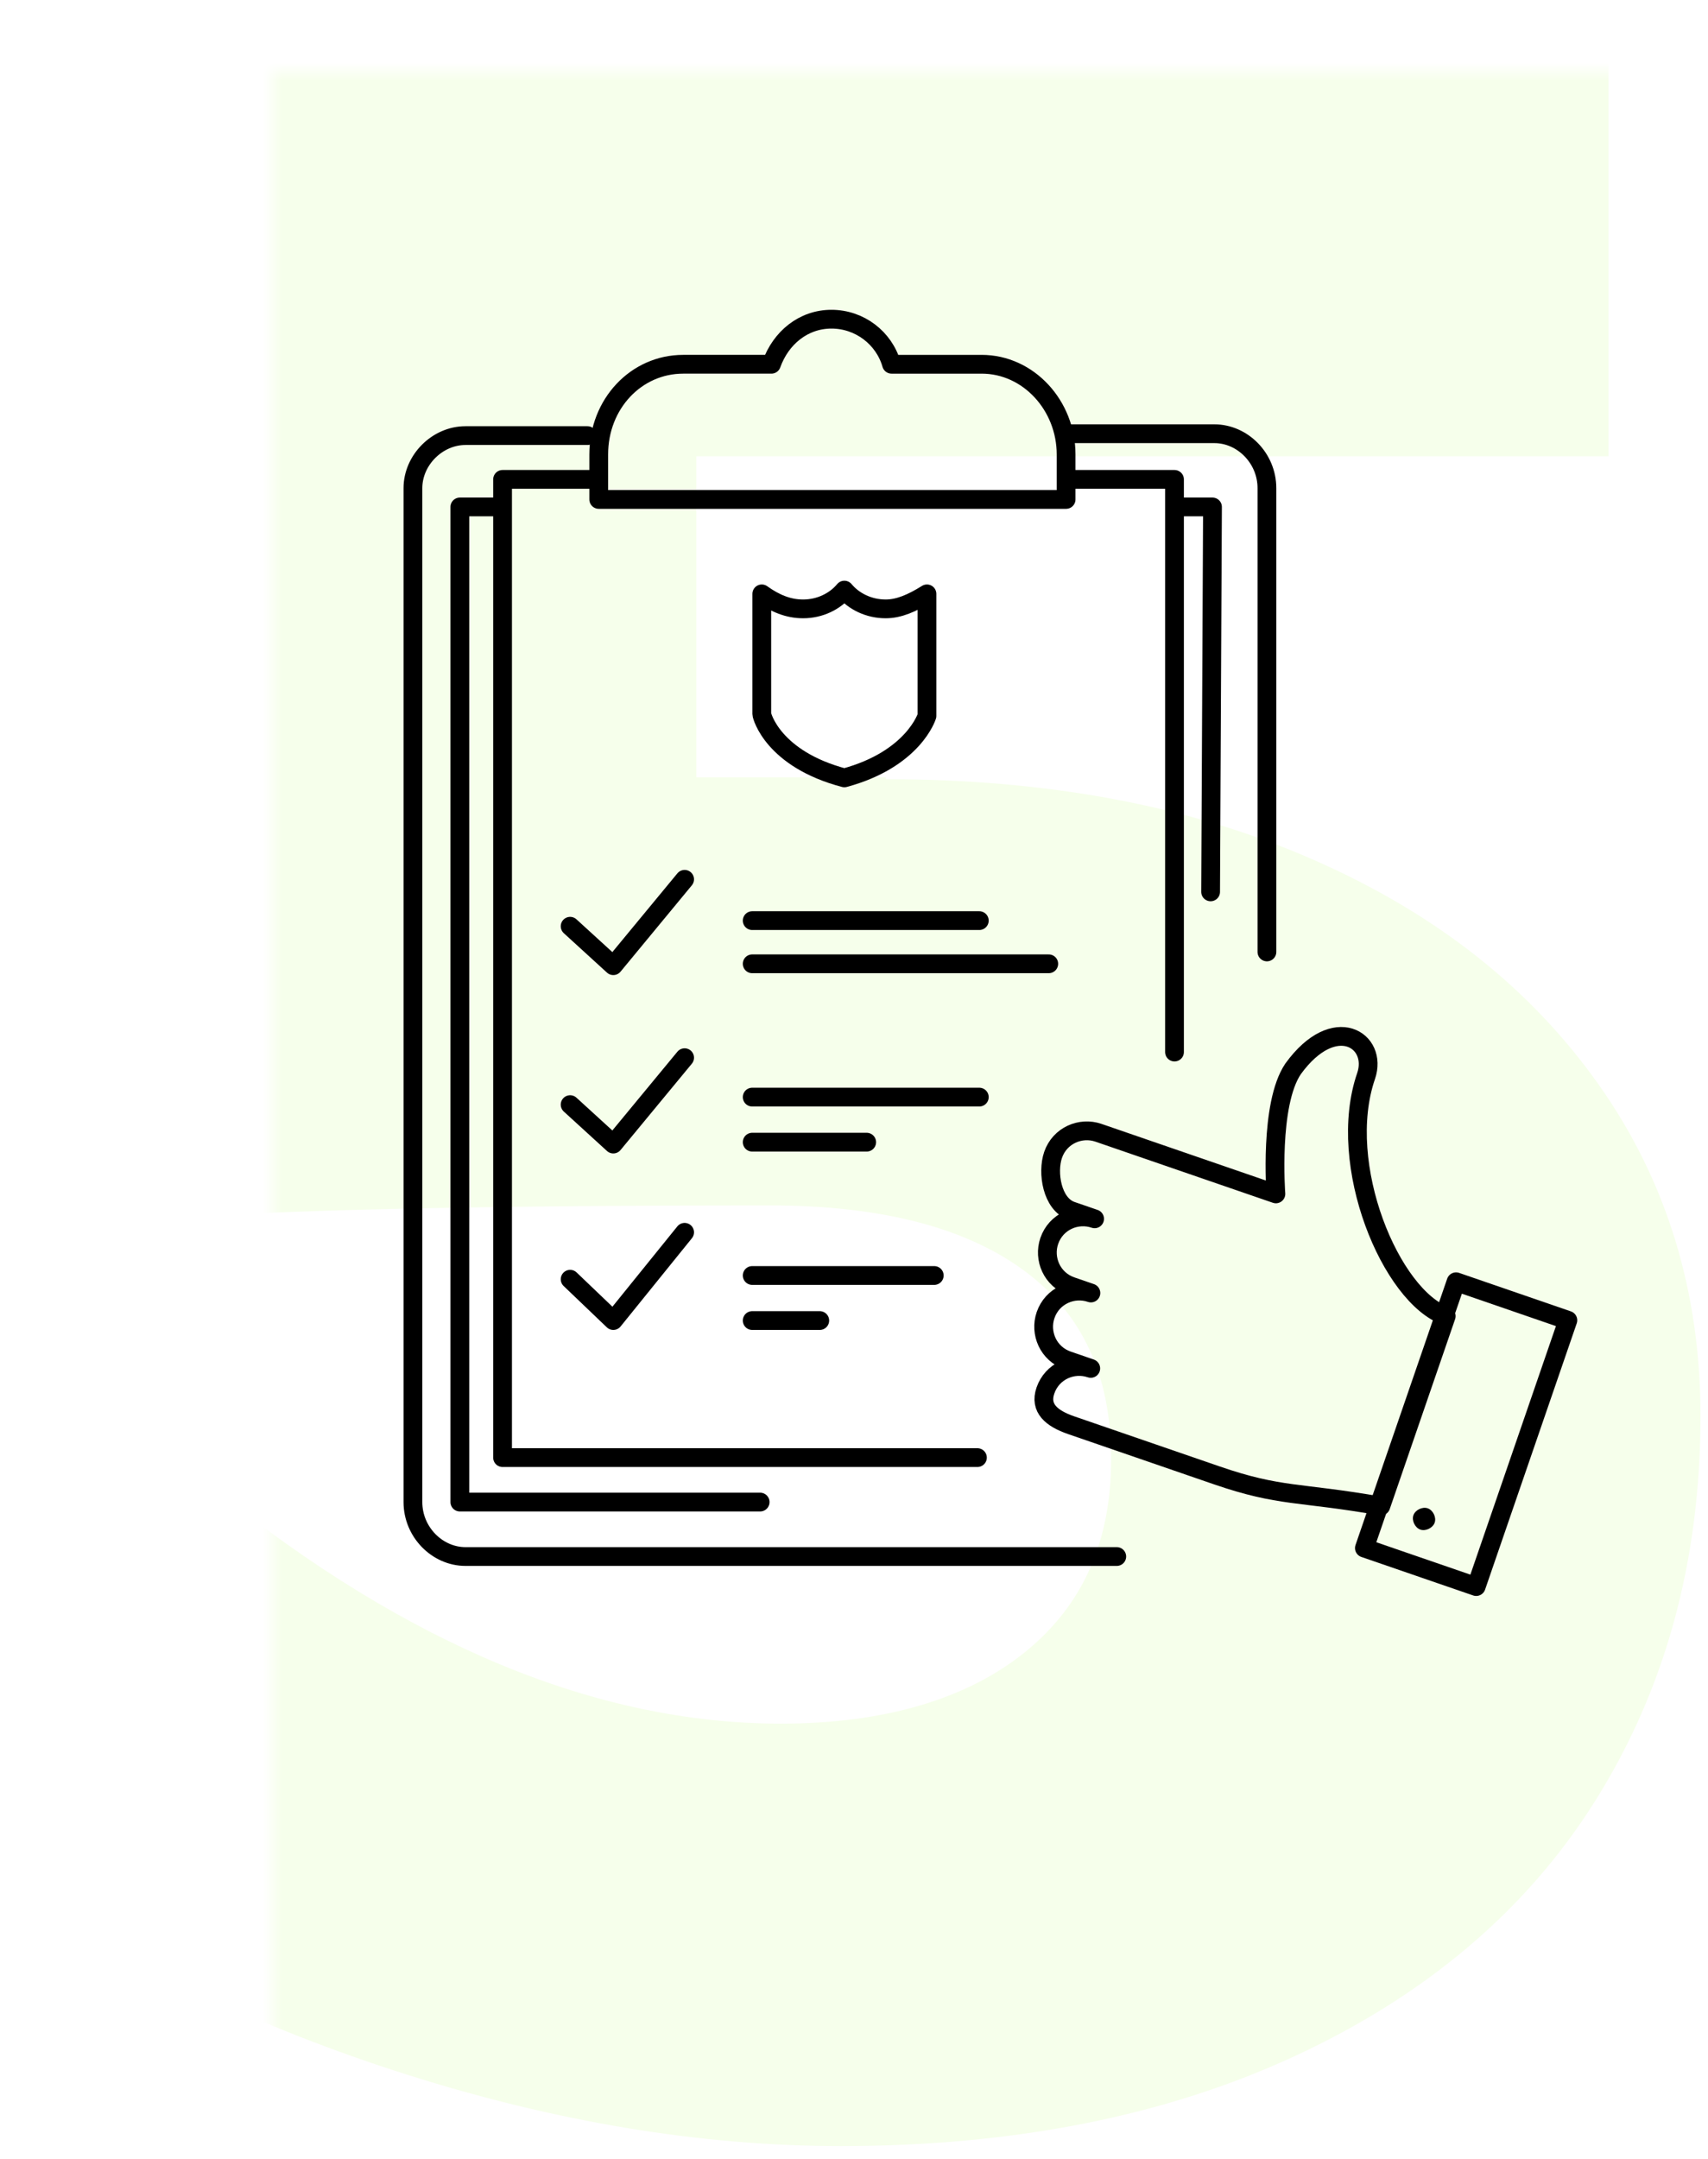 <?xml version="1.0" encoding="UTF-8"?>
<svg xmlns="http://www.w3.org/2000/svg" xmlns:xlink="http://www.w3.org/1999/xlink" version="1.1" id="Ebene_1" x="0px" y="0px" viewBox="0 0 91 115" style="enable-background:new 0 0 91 115;" xml:space="preserve">
<style type="text/css">
	.st0{filter:url(#Adobe_OpacityMaskFilter);}
	.st1{fill-rule:evenodd;clip-rule:evenodd;fill:#FFFFFF;}
	.st2{mask:url(#b_00000141437058243361202780000002174228222866891691_);}
	.st3{fill-rule:evenodd;clip-rule:evenodd;fill:#F6FFEB;}
	.st4{fill:none;stroke:#000000;stroke-linecap:round;stroke-linejoin:round;}
	.st5{fill-rule:evenodd;clip-rule:evenodd;}
</style>
<g transform="translate(-14 -3)">
	<defs>
		<filter id="Adobe_OpacityMaskFilter" filterUnits="userSpaceOnUse" x="14.5" y="3.8" width="90.1" height="113.4">
			<feColorMatrix type="matrix" values="1 0 0 0 0  0 1 0 0 0  0 0 1 0 0  0 0 0 1 0"></feColorMatrix>
		</filter>
	</defs>
	
		<mask maskUnits="userSpaceOnUse" x="14.5" y="3.8" width="90.1" height="113.4" id="b_00000141437058243361202780000002174228222866891691_">
		<g class="st0">
			<rect id="a_00000097491635726171744290000009648571600306258356_" y="0" class="st1" width="120" height="120"></rect>
		</g>
	</mask>
	<g transform="translate(14 3)" class="st2">
		<path class="st3" d="M47.2,41.5c8.6,0,16.2,1.4,22.8,4.3c6.6,2.9,11.6,6.9,15.2,12c3.6,5.1,5.4,11,5.4,17.6    c0,7.8-1.9,14.6-5.6,20.5c-3.7,5.9-9.1,10.4-16,13.6c-6.9,3.2-15,4.8-24.2,4.8c-7.5,0-15.2-1.3-23.1-3.8s-15-5.9-21.2-10.1    l10.9-21.1c10.3,8.3,20.4,12.5,30.2,12.5c5.5,0,9.9-1.3,13-3.8c3.1-2.5,4.6-5.9,4.6-10.3s-1.5-7.7-4.6-10S47,64.2,41,64.2    c-14.2,0-24.4,0.2-30.7,0.6v-64h75.4v23.5H37.1v17.1H47.2z"></path>
		<g transform="translate(22 17)">
			<g>
				<path class="st4" d="M45.5,33.7V9c0-1.6-1.3-2.9-2.8-2.9h-7.9 M9.3,6.2H2.8C1.3,6.2,0,7.5,0,9v54c0,1.6,1.3,2.9,2.8,2.9h34.7"></path>
				<path class="st4" d="M25.5,2.4C25.1,1,23.8,0,22.3,0c-1.5,0-2.7,1-3.2,2.4h-4.7c-2.5,0-4.5,2.1-4.5,4.8v2.4h24.9V7.2      c0-2.6-2-4.8-4.5-4.8H25.5z"></path>
				<g transform="translate(18.587 14.429)">
					<path class="st4" d="M4.4,0C3.9,0.6,3.1,1,2.2,1C1.4,1,0.7,0.7,0,0.2v6.4C0,6.7,0.6,9,4.4,10c3.7-1,4.4-3.3,4.4-3.3V0.2       C8,0.7,7.3,1,6.6,1C5.7,1,4.9,0.6,4.4,0z"></path>
				</g>
				<g transform="translate(4.476 8.032)">
					<path class="st4" d="M25.6,52.6H0.3V0.5l5.1,0 M30.5,0.5l5.6,0V31 M13.6,24h12.1 M13.6,26.3h15.8 M13.6,33.4h12.1 M13.6,35.8       h6.1 M13.6,42.9h9.7 M13.6,45.3h3.6"></path>
					<polyline class="st4" points="10,21.8 6.2,26.4 3.9,24.3      "></polyline>
					<polyline class="st4" points="10,31.3 6.2,35.9 3.9,33.8      "></polyline>
					<polyline class="st4" points="10,40.6 6.2,45.3 3.9,43.1      "></polyline>
				</g>
			</g>
			<g transform="scale(-1 1) rotate(-19 96.869 217.656)">
				<path class="st4" d="M25.1,17.6L25.1,17.6c1,0,1.9,0.8,1.9,1.9c0,1-0.8,1.9-1.9,1.9l-1.3,0c1,0,1.9,0.8,1.9,1.9      c0,1-0.8,1.3-1.9,1.3l-8.2,0c-3.6,0-4.4-0.6-8.8-1.3l0-10.7c3.1,0,8.2-5.7,8.2-10.7c0-2,2.7-2.7,3.8,0.9      c0.6,2.2-1.3,6.6-1.3,6.6l10,0c1,0,1.9,0.8,1.9,1.9c0,1-0.8,2.5-1.9,2.5h-1.3c1,0,1.9,0.8,1.9,1.9c0,1-0.8,1.9-1.9,1.9H25.1"></path>
				<polygon class="st4" points="6.9,25.7 0.6,25.7 0.6,10.7 6.9,10.7     "></polygon>
				<path class="st5" d="M4.4,22.6c-0.3,0-0.6,0.3-0.6,0.6c0,0.3,0.3,0.6,0.6,0.6c0.3,0,0.6-0.3,0.6-0.6C5,22.9,4.7,22.6,4.4,22.6"></path>
			</g>
		</g>
		<polyline class="st4" points="26.5,27 24.5,27 24.5,80 40.5,80   "></polyline>
		<polyline class="st4" points="62.6,27 64.6,27 64.5,47.5   "></polyline>
	</g>
</g>
</svg>
